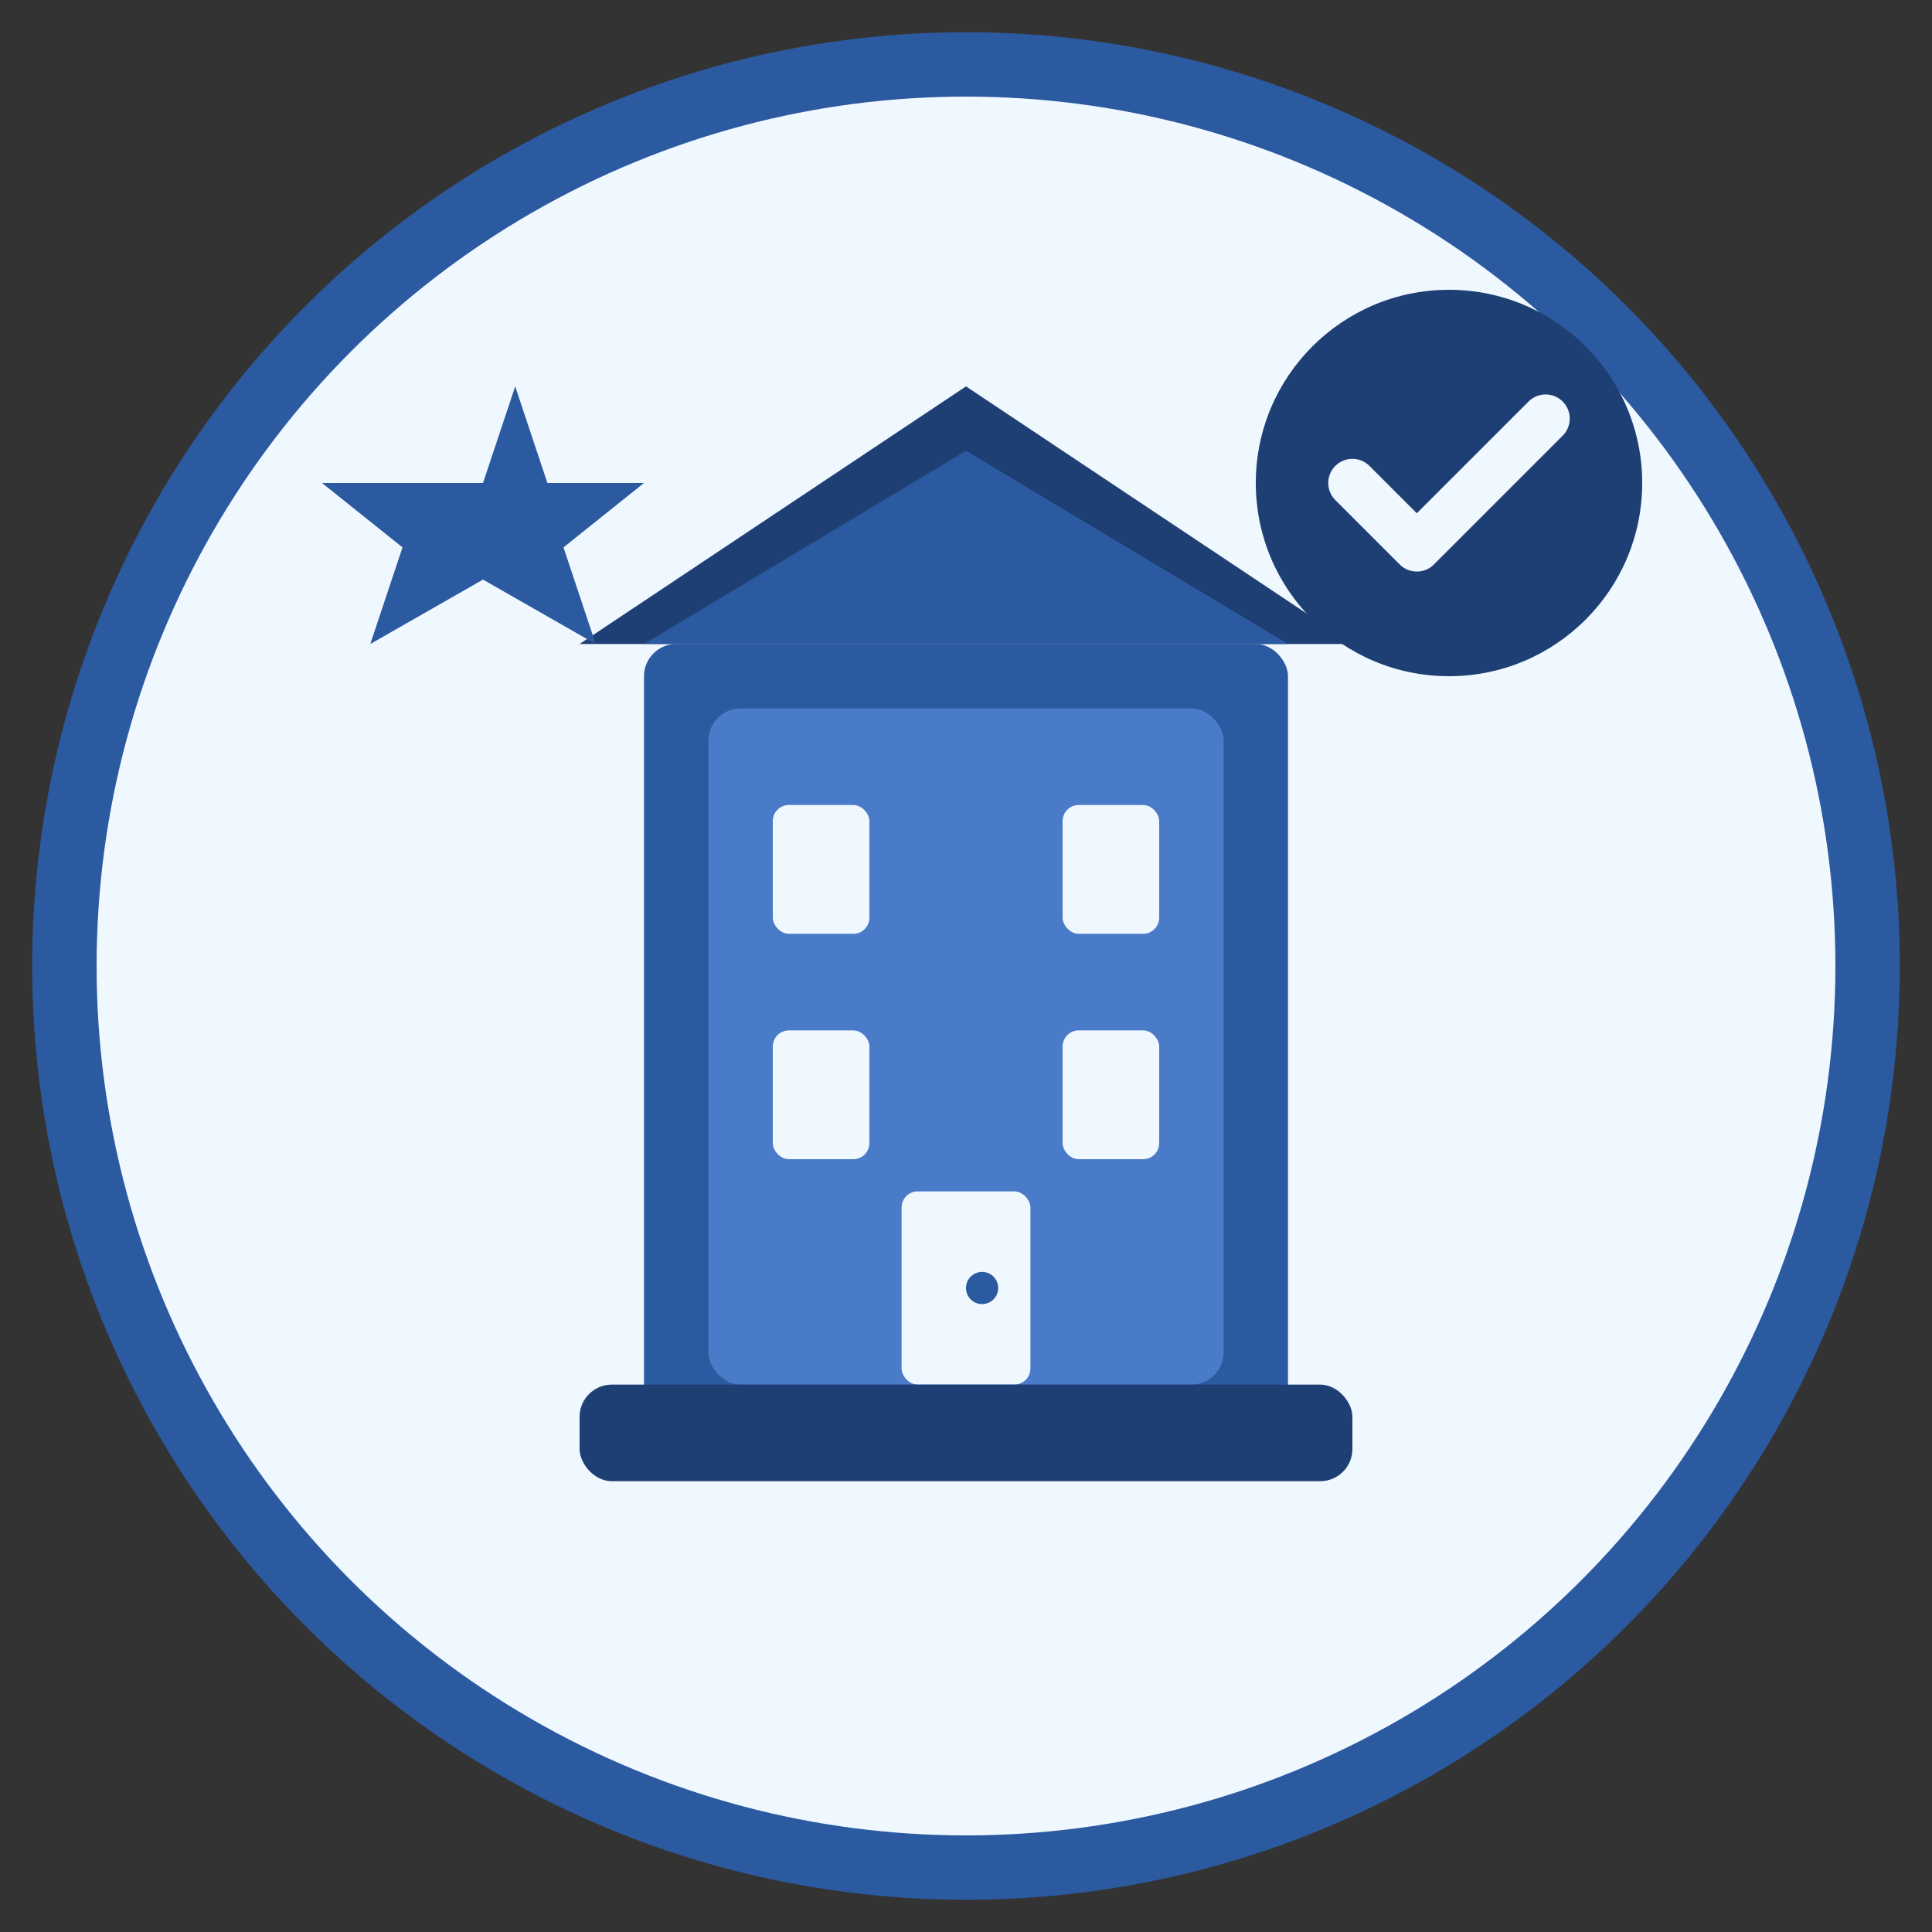 <svg width="60" height="60" viewBox="0 0 60 60" fill="none" xmlns="http://www.w3.org/2000/svg">
  <rect x="0" y="0" width="60" height="60" fill="#333333" stroke="none"/>
  <!-- Background circle -->
  <circle cx="30" cy="30" r="28" fill="#f0f8ff" stroke="#2c5aa0" stroke-width="2"/>
  
  <!-- Building structure -->
  <rect x="20" y="20" width="20" height="25" fill="#2c5aa0" rx="1"/>
  <rect x="22" y="22" width="16" height="21" fill="#4a7bc8" rx="1"/>
  
  <!-- Building roof -->
  <polygon points="18,20 30,12 42,20" fill="#1e3f73"/>
  <polygon points="20,20 30,14 40,20" fill="#2c5aa0"/>
  
  <!-- Windows -->
  <rect x="24" y="25" width="3" height="4" fill="#f0f8ff" rx="0.5"/>
  <rect x="33" y="25" width="3" height="4" fill="#f0f8ff" rx="0.5"/>
  <rect x="24" y="32" width="3" height="4" fill="#f0f8ff" rx="0.5"/>
  <rect x="33" y="32" width="3" height="4" fill="#f0f8ff" rx="0.5"/>
  
  <!-- Door -->
  <rect x="28" y="37" width="4" height="6" fill="#f0f8ff" rx="0.5"/>
  <circle cx="30.5" cy="40" r="0.5" fill="#2c5aa0"/>
  
  <!-- Company indicators -->
  <!-- Experience star -->
  <path d="M15 15 L16 12 L17 15 L20 15 L17.5 17 L18.5 20 L15 18 L11.5 20 L12.5 17 L10 15 Z" fill="#2c5aa0"/>
  
  <!-- Quality badge -->
  <circle cx="45" cy="15" r="6" fill="#1e3f73"/>
  <path d="M42 15 L44 17 L48 13" stroke="#f0f8ff" stroke-width="1.5" stroke-linecap="round" stroke-linejoin="round"/>
  
  <!-- Foundation/expertise indicator -->
  <rect x="18" y="43" width="24" height="3" fill="#1e3f73" rx="1"/>
</svg>
